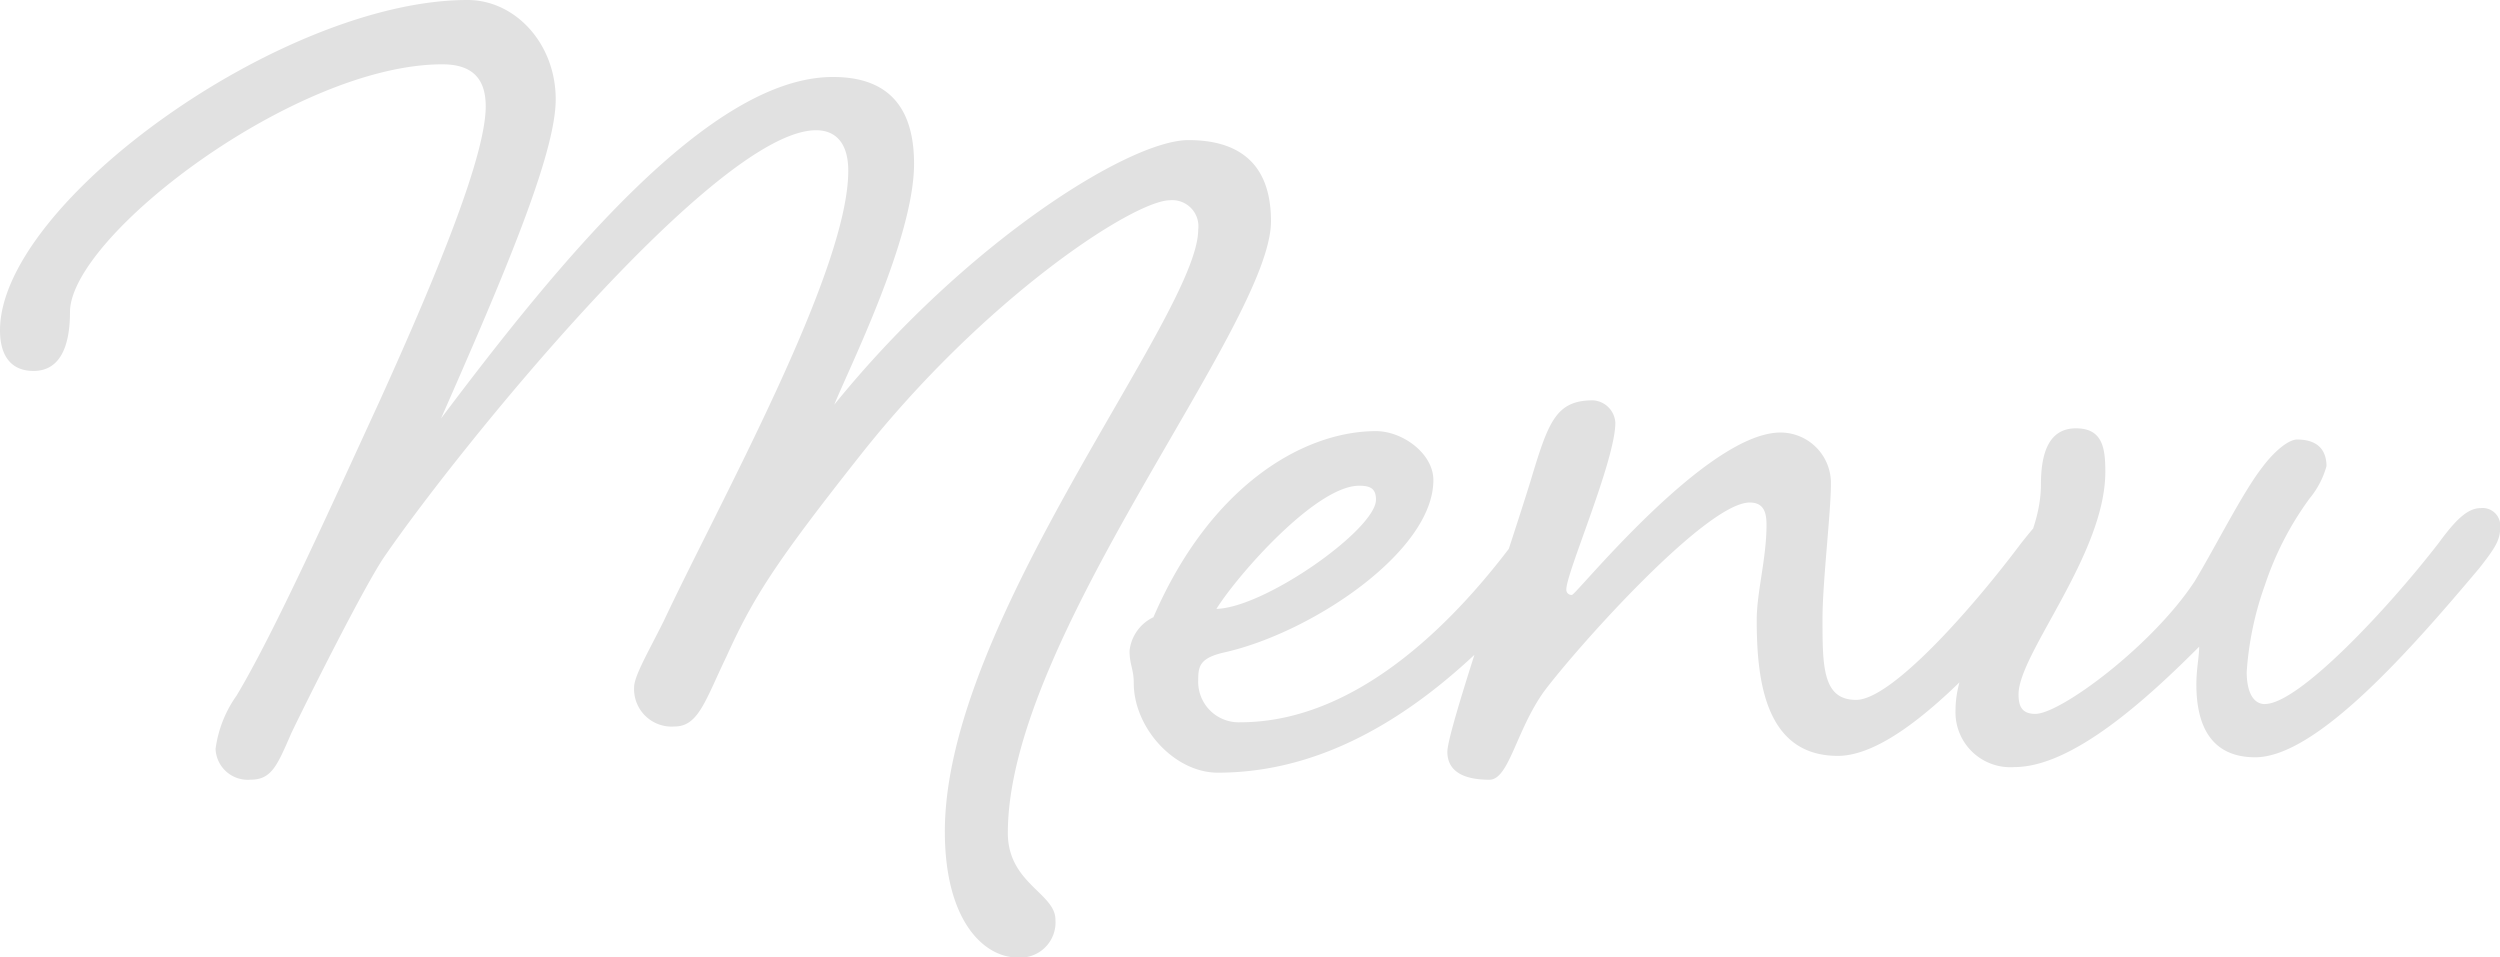 <svg xmlns="http://www.w3.org/2000/svg" width="157.168" height="60.192" viewBox="0 0 157.168 60.192">
  <path id="パス_21" data-name="パス 21" d="M-4.576-27.192c0,1.5.616,2.552,2.112,2.552,1.584,0,2.288-1.408,2.288-3.7,0-4.752,14.168-15.576,23.408-15.576,1.672,0,2.728.7,2.728,2.64,0,2.992-2.816,10.032-6.688,18.568-3.08,6.688-6.6,14.52-8.976,18.48A7.486,7.486,0,0,0,8.976-.88a2.025,2.025,0,0,0,2.2,1.936c1.32,0,1.672-.88,2.552-2.9.88-1.848,4.664-9.416,5.9-11.176,4.664-6.776,20.856-26.752,27.1-26.752,1.144,0,2.024.7,2.024,2.552,0,6.336-8.1,20.856-11.616,28.336-.968,1.936-1.848,3.432-1.848,4.136A2.361,2.361,0,0,0,37.84-2.288c1.5,0,1.936-1.672,3.256-4.4,1.672-3.7,3.08-5.9,8.36-12.584,7.832-9.944,17.248-16.1,19.536-16.1a1.643,1.643,0,0,1,1.76,1.848c0,5.368-15.928,24.552-15.928,37.84,0,5.632,2.464,7.92,4.576,7.92a2.212,2.212,0,0,0,2.376-2.376c0-1.672-2.992-2.288-2.992-5.456,0-12.32,16.544-31.944,16.544-38.456,0-3.872-2.288-5.1-5.192-5.1-3.7,0-13.992,6.424-22.264,16.632C48.84-24.9,52.888-33,52.888-37.664c0-4.224-2.288-5.456-5.1-5.456-7.744,0-17.16,11.528-24.64,21.472C27.1-30.624,30.36-38.28,30.36-41.712c0-3.52-2.552-6.248-5.544-6.248C13.2-47.96-4.576-35.2-4.576-27.192ZM73.392-2.552a2.547,2.547,0,0,1-2.64-2.64c0-.88.088-1.408,1.672-1.76,5.456-1.232,13.112-6.336,13.112-10.824,0-1.672-1.936-3.08-3.608-3.08-4.488,0-10.384,3.344-13.992,11.7a2.646,2.646,0,0,0-1.5,2.112c0,.88.264,1.144.264,2.024C66.7-2.2,69.256.616,71.984.616c9.768,0,16.984-7.832,21.208-12.848.968-1.232,1.32-1.76,1.32-2.552a1.112,1.112,0,0,0-1.232-1.232c-.88,0-1.672.88-2.728,2.2C87.384-9.592,81.136-2.552,73.392-2.552Zm7.48-14.872c.7,0,1.056.176,1.056.88,0,1.848-6.952,6.776-10.032,6.864C73.216-11.792,78.144-17.424,80.872-17.424ZM112.112-3.96C110-3.96,110-6.072,110-9.064c0-2.288.528-6.688.528-8.448a3.175,3.175,0,0,0-3.168-3.256c-4.664,0-12.848,10.208-13.112,10.208a.322.322,0,0,1-.352-.352c0-1.056,3.08-8.1,3.08-10.472a1.494,1.494,0,0,0-1.408-1.408c-2.376,0-2.816,1.408-3.96,5.192C90.024-12.5,86.416-2.024,86.416-.7c0,1.408,1.32,1.76,2.64,1.76,1.232,0,1.672-3.08,3.432-5.544C94.6-7.3,102.7-16.368,105.424-16.368c.88,0,1.056.616,1.056,1.408,0,2.112-.616,4.224-.616,5.984,0,3.784.528,8.536,5.1,8.536,4.048,0,9.944-6.776,14.08-11.792,1.056-1.232,1.408-1.76,1.408-2.552a1.154,1.154,0,0,0-1.232-1.232c-.968,0-1.672.88-2.728,2.2C119.328-9.592,114.312-3.96,112.112-3.96Zm25.7.264c-.7,0-1.144-.7-1.144-2.024a20.1,20.1,0,0,1,1.144-5.456,19.683,19.683,0,0,1,2.816-5.456,5.466,5.466,0,0,0,1.056-2.024c0-.792-.352-1.672-1.848-1.672-.528,0-1.408.7-2.2,1.76-1.232,1.584-2.9,4.928-4.224,7.128-2.64,4.048-8.448,8.36-10.032,8.36-.88,0-1.056-.528-1.056-1.232,0-2.552,5.456-8.8,5.456-13.992,0-1.5-.176-2.728-1.848-2.728s-2.2,1.5-2.2,3.52c0,5.016-5.368,9.768-5.368,14.168a3.449,3.449,0,0,0,3.7,3.608c3.7,0,8.448-4.4,11.616-7.568,0,.616-.176,1.408-.176,2.376,0,2.112.616,4.576,3.7,4.576,3.872,0,9.856-6.864,14.08-11.88.968-1.232,1.32-1.76,1.32-2.552a1.112,1.112,0,0,0-1.232-1.232c-.88,0-1.672.88-2.64,2.2C145.464-9.592,139.92-3.7,137.808-3.7Z" transform="translate(4.576 47.96)" fill="#e1e1e1"/>
</svg>
